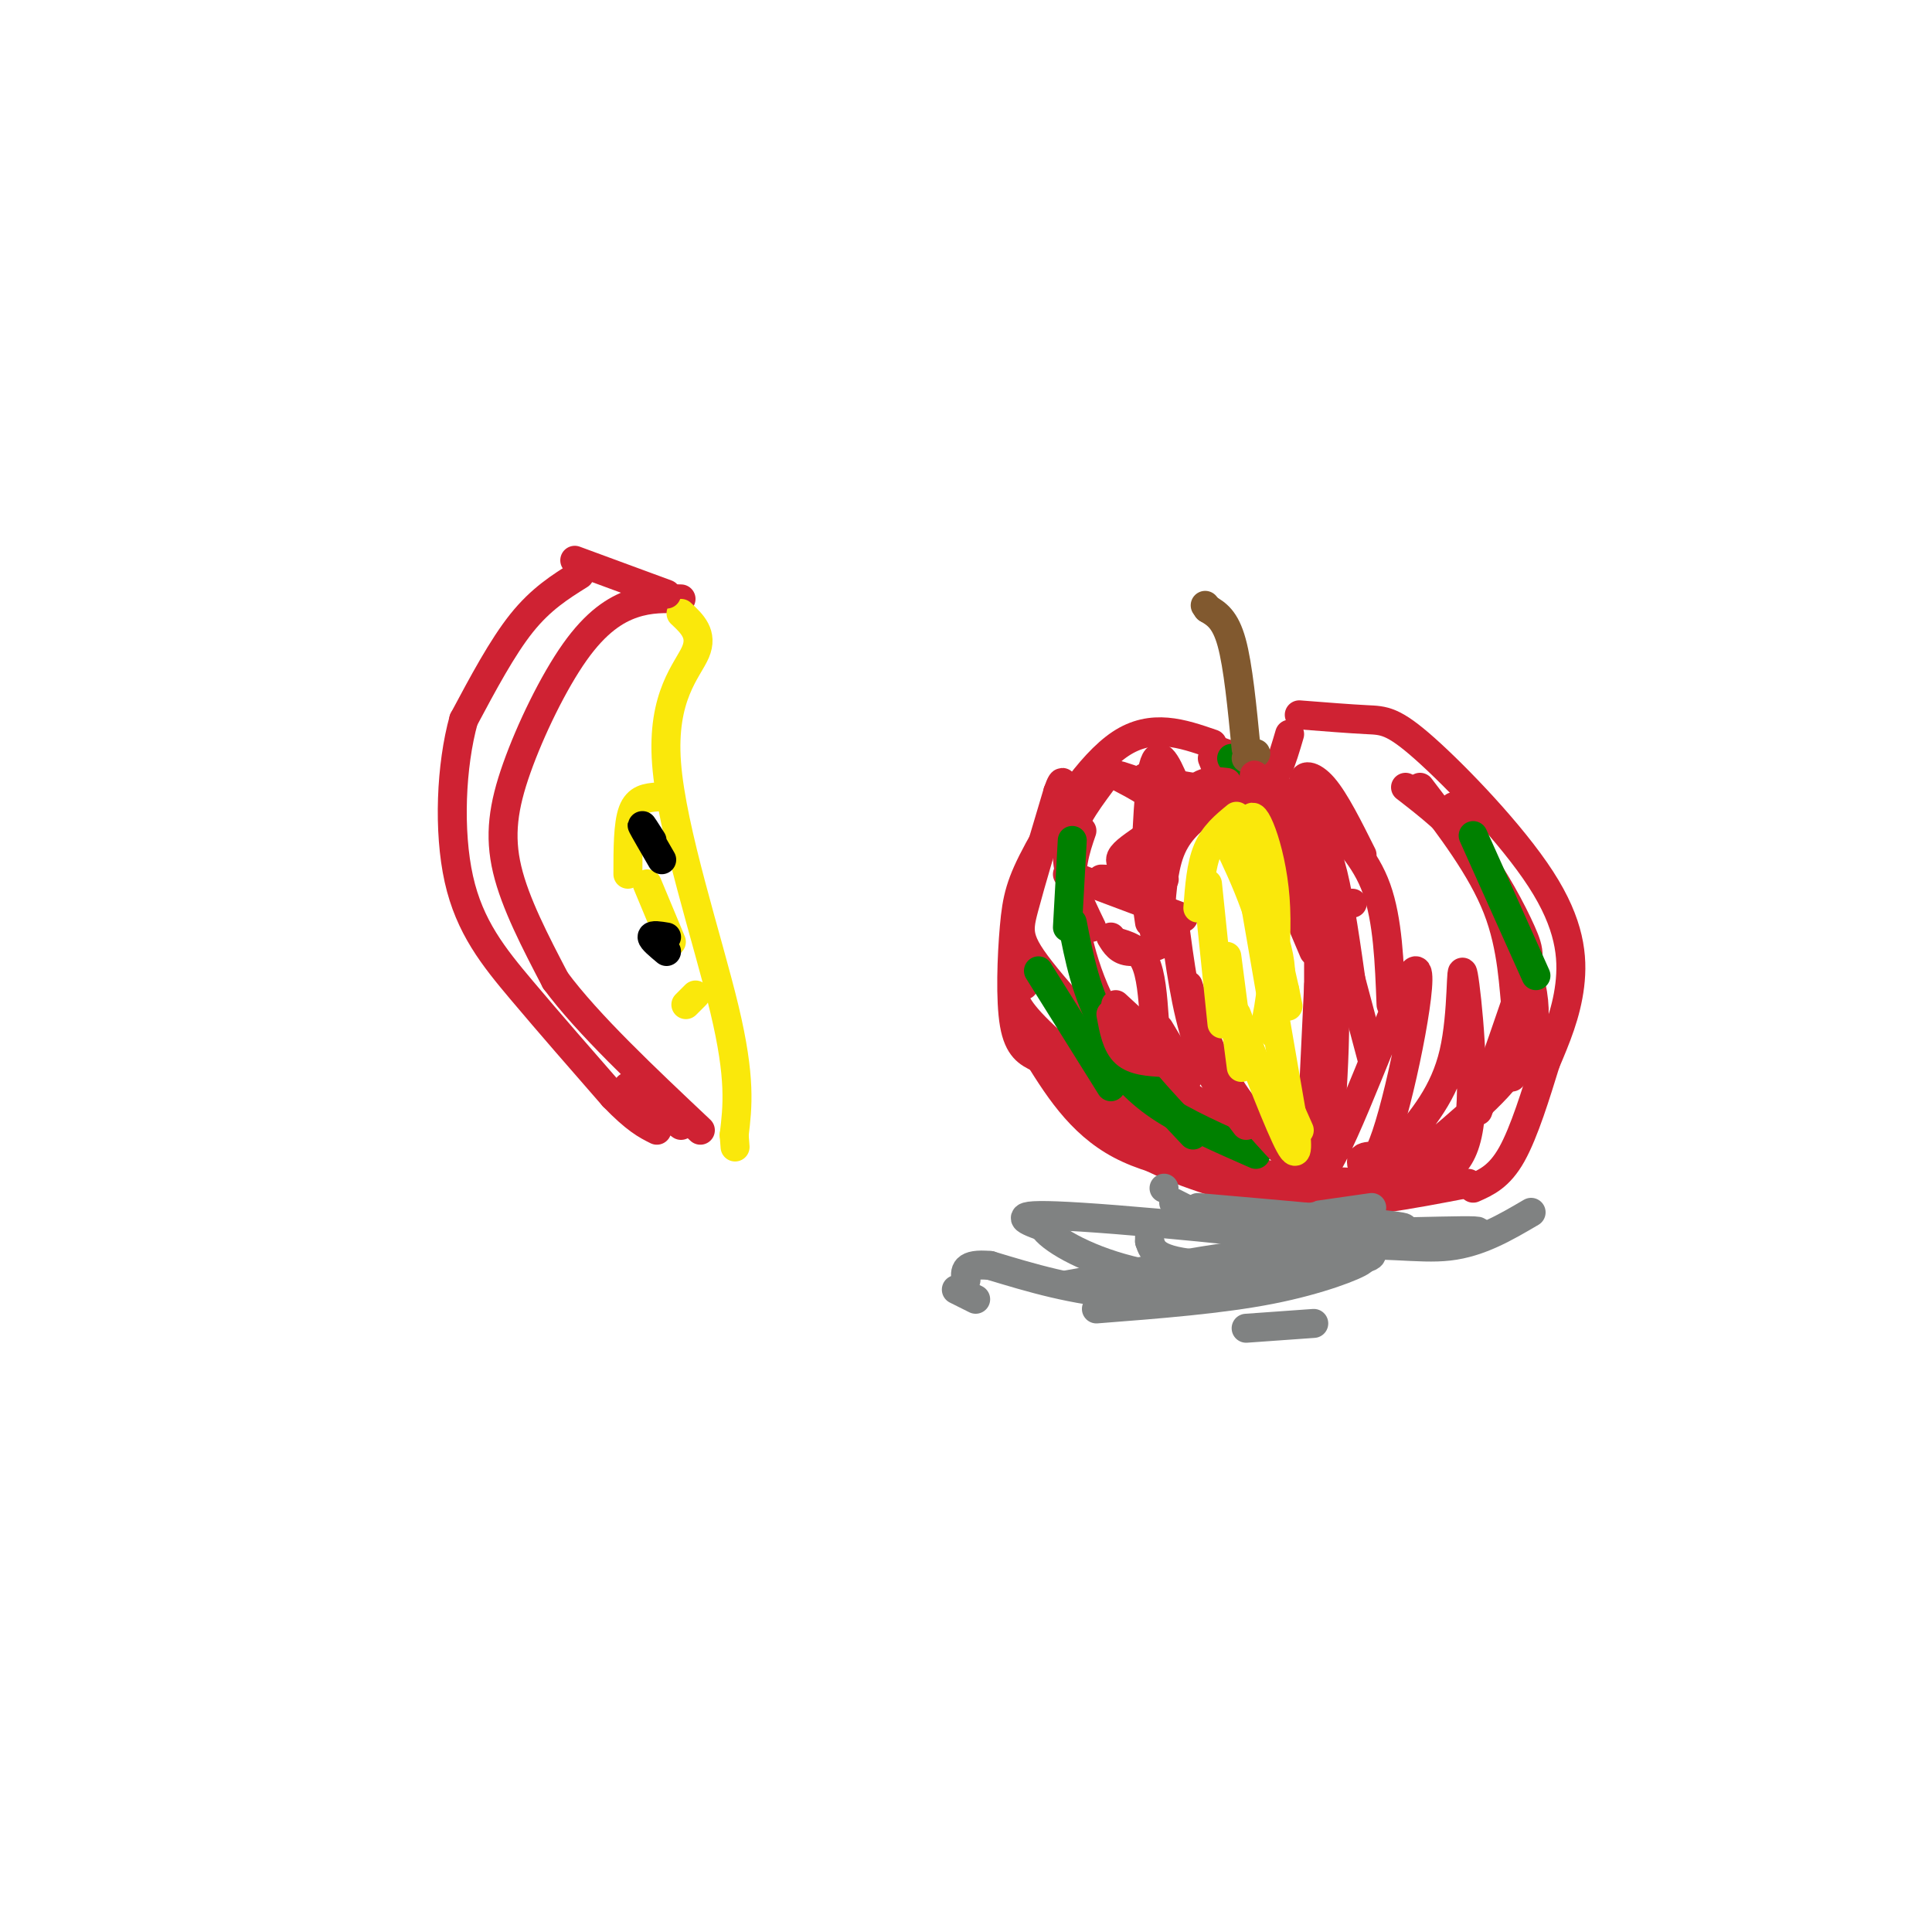 <svg viewBox='0 0 400 400' version='1.1' xmlns='http://www.w3.org/2000/svg' xmlns:xlink='http://www.w3.org/1999/xlink'><g fill='none' stroke='#cf2233' stroke-width='6' stroke-linecap='round' stroke-linejoin='round'><path d='M261,163c-3.600,-3.444 -7.200,-6.889 -7,-6c0.200,0.889 4.200,6.111 7,6c2.800,-0.111 4.400,-5.556 6,-11'/><path d='M269,148c5.230,0.411 10.459,0.823 14,1c3.541,0.177 5.392,0.120 12,6c6.608,5.880 17.971,17.699 24,27c6.029,9.301 6.722,16.086 6,22c-0.722,5.914 -2.861,10.957 -5,16'/><path d='M320,220c-1.978,6.400 -4.422,14.400 -7,19c-2.578,4.600 -5.289,5.800 -8,7'/><path d='M251,154c-6.249,-2.155 -12.498,-4.309 -19,0c-6.502,4.309 -13.258,15.083 -17,22c-3.742,6.917 -4.469,9.978 -5,16c-0.531,6.022 -0.866,15.006 0,20c0.866,4.994 2.933,5.997 5,7'/><path d='M215,219c6.452,4.750 20.083,13.125 30,18c9.917,4.875 16.119,6.250 23,7c6.881,0.750 14.440,0.875 22,1'/><path d='M304,245c-12.089,2.333 -24.178,4.667 -34,4c-9.822,-0.667 -17.378,-4.333 -24,-8c-6.622,-3.667 -12.311,-7.333 -18,-11'/><path d='M214,217c4.750,7.750 9.500,15.500 18,20c8.500,4.500 20.750,5.750 33,7'/><path d='M249,239c-6.595,-1.226 -13.190,-2.452 -19,-7c-5.810,-4.548 -10.833,-12.417 -11,-12c-0.167,0.417 4.524,9.119 12,15c7.476,5.881 17.738,8.940 28,12'/><path d='M212,204c-1.026,0.258 -2.052,0.516 -2,2c0.052,1.484 1.182,4.193 9,11c7.818,6.807 22.322,17.711 22,15c-0.322,-2.711 -15.471,-19.038 -23,-28c-7.529,-8.962 -7.437,-10.561 -6,-16c1.437,-5.439 4.218,-14.720 7,-24'/><path d='M219,164c1.333,-3.833 1.167,-1.417 1,1'/><path d='M228,162c-3.333,4.500 -6.667,9.000 -7,14c-0.333,5.000 2.333,10.500 5,16'/><path d='M224,172c-1.333,3.867 -2.667,7.733 -2,15c0.667,7.267 3.333,17.933 9,26c5.667,8.067 14.333,13.533 23,19'/><path d='M246,223c0.000,0.000 -6.000,-10.000 -6,-10'/><path d='M291,163c4.839,3.744 9.679,7.488 14,13c4.321,5.512 8.125,12.792 10,17c1.875,4.208 1.821,5.345 0,11c-1.821,5.655 -5.411,15.827 -9,26'/><path d='M313,223c3.000,-4.833 6.000,-9.667 4,-19c-2.000,-9.333 -9.000,-23.167 -16,-37'/><path d='M294,163c6.379,8.358 12.758,16.716 16,25c3.242,8.284 3.349,16.494 4,22c0.651,5.506 1.848,8.306 -3,14c-4.848,5.694 -15.739,14.280 -20,18c-4.261,3.720 -1.890,2.574 2,2c3.890,-0.574 9.300,-0.577 11,-10c1.700,-9.423 -0.312,-28.268 -1,-32c-0.688,-3.732 -0.054,7.648 -2,16c-1.946,8.352 -6.473,13.676 -11,19'/><path d='M290,237c-3.655,3.209 -7.294,1.732 -8,3c-0.706,1.268 1.521,5.282 5,-5c3.479,-10.282 8.211,-34.859 6,-34c-2.211,0.859 -11.364,27.154 -17,38c-5.636,10.846 -7.753,6.242 -9,3c-1.247,-3.242 -1.623,-5.121 -2,-7'/><path d='M265,235c0.298,-2.060 2.042,-3.708 2,-3c-0.042,0.708 -1.869,3.774 -4,4c-2.131,0.226 -4.565,-2.387 -7,-5'/><path d='M251,155c0.000,0.000 11.000,4.000 11,4'/><path d='M251,157c0.000,0.000 4.000,10.000 4,10'/><path d='M247,163c-3.202,-0.548 -6.405,-1.095 -3,0c3.405,1.095 13.417,3.833 13,4c-0.417,0.167 -11.262,-2.238 -15,-3c-3.738,-0.762 -0.369,0.119 3,1'/><path d='M236,162c-3.075,-1.088 -6.150,-2.175 -4,-1c2.150,1.175 9.525,4.614 9,8c-0.525,3.386 -8.949,6.719 -9,9c-0.051,2.281 8.271,3.509 9,4c0.729,0.491 -6.136,0.246 -13,0'/><path d='M221,181c0.000,0.000 24.000,9.000 24,9'/></g>
<g fill='none' stroke='#008000' stroke-width='6' stroke-linecap='round' stroke-linejoin='round'><path d='M215,201c0.000,0.000 15.000,24.000 15,24'/><path d='M222,191c1.417,7.333 2.833,14.667 7,22c4.167,7.333 11.083,14.667 18,22'/><path d='M260,239c-7.417,-3.250 -14.833,-6.500 -20,-10c-5.167,-3.500 -8.083,-7.250 -11,-11'/><path d='M222,174c0.000,0.000 -1.000,18.000 -1,18'/><path d='M305,173c0.000,0.000 13.000,29.000 13,29'/><path d='M258,160c0.000,0.000 -3.000,-3.000 -3,-3'/></g>
<g fill='none' stroke='#81592f' stroke-width='6' stroke-linecap='round' stroke-linejoin='round'><path d='M258,155c-0.833,-8.583 -1.667,-17.167 -3,-22c-1.333,-4.833 -3.167,-5.917 -5,-7'/><path d='M250,126c-0.833,-1.167 -0.417,-0.583 0,0'/><path d='M258,157c0.000,0.000 2.000,-1.000 2,-1'/></g>
<g fill='none' stroke='#808282' stroke-width='6' stroke-linecap='round' stroke-linejoin='round'><path d='M284,250c0.000,0.000 -14.000,2.000 -14,2'/><path d='M270,254c11.833,0.333 23.667,0.667 20,0c-3.667,-0.667 -22.833,-2.333 -42,-4'/><path d='M241,246c0.000,0.000 0.000,0.000 0,0'/><path d='M243,249c5.178,2.667 10.356,5.333 25,6c14.644,0.667 38.756,-0.667 38,0c-0.756,0.667 -26.378,3.333 -52,6'/><path d='M238,256c0.000,0.000 0.000,1.000 0,1'/><path d='M238,257c0.702,2.232 1.405,4.464 14,5c12.595,0.536 37.083,-0.625 31,-3c-6.083,-2.375 -42.738,-5.964 -59,-7c-16.262,-1.036 -12.131,0.482 -8,2'/><path d='M216,254c1.152,2.140 8.030,6.491 18,9c9.970,2.509 23.030,3.175 23,4c-0.030,0.825 -13.152,1.807 -24,1c-10.848,-0.807 -19.424,-3.404 -28,-6'/><path d='M205,262c-5.500,-0.500 -5.250,1.250 -5,3'/><path d='M198,267c0.000,0.000 4.000,2.000 4,2'/><path d='M221,266c19.333,-3.533 38.667,-7.067 52,-8c13.333,-0.933 20.667,0.733 27,0c6.333,-0.733 11.667,-3.867 17,-7'/><path d='M272,274c0.000,0.000 -14.000,1.000 -14,1'/><path d='M273,262c5.111,-1.000 10.222,-2.000 9,-1c-1.222,1.000 -8.778,4.000 -19,6c-10.222,2.000 -23.111,3.000 -36,4'/></g>
<g fill='none' stroke='#cf2233' stroke-width='6' stroke-linecap='round' stroke-linejoin='round'><path d='M253,163c0.000,0.000 -7.000,3.000 -7,3'/><path d='M254,162c-2.750,-0.333 -5.500,-0.667 -8,3c-2.500,3.667 -4.750,11.333 -7,19'/><path d='M249,168c-2.750,2.250 -5.500,4.500 -7,9c-1.500,4.500 -1.750,11.250 -2,18'/><path d='M243,190c1.250,9.417 2.500,18.833 5,26c2.500,7.167 6.250,12.083 10,17'/><path d='M246,204c2.167,6.917 4.333,13.833 8,20c3.667,6.167 8.833,11.583 14,17'/><path d='M263,169c0.000,0.000 1.000,8.000 1,8'/><path d='M258,164c0.000,0.000 14.000,33.000 14,33'/><path d='M260,168c2.200,1.933 4.400,3.867 7,9c2.600,5.133 5.600,13.467 7,21c1.400,7.533 1.200,14.267 1,21'/><path d='M273,204c0.000,0.000 -2.000,42.000 -2,42'/><path d='M273,238c0.000,0.000 0.000,-42.000 0,-42'/><path d='M275,238c1.167,-16.333 2.333,-32.667 0,-45c-2.333,-12.333 -8.167,-20.667 -14,-29'/><path d='M261,164c-2.333,-5.167 -1.167,-3.583 0,-2'/><path d='M264,167c2.489,1.111 4.978,2.222 7,4c2.022,1.778 3.578,4.222 5,10c1.422,5.778 2.711,14.889 4,24'/><path d='M264,171c1.014,-3.435 2.029,-6.871 4,-7c1.971,-0.129 4.900,3.048 5,3c0.100,-0.048 -2.627,-3.321 -3,-5c-0.373,-1.679 1.608,-1.766 4,1c2.392,2.766 5.196,8.383 8,14'/><path d='M274,169c4.333,4.250 8.667,8.500 11,15c2.333,6.500 2.667,15.250 3,24'/><path d='M284,219c0.000,0.000 -8.000,-30.000 -8,-30'/><path d='M272,181c-2.400,-3.667 -4.800,-7.333 -4,-6c0.800,1.333 4.800,7.667 7,14c2.200,6.333 2.600,12.667 3,19'/><path d='M244,172c0.000,0.000 -4.000,-4.000 -4,-4'/><path d='M248,166c0.000,0.000 -11.000,-5.000 -11,-5'/><path d='M244,164c-1.917,-4.667 -3.833,-9.333 -5,-6c-1.167,3.333 -1.583,14.667 -2,26'/><path d='M237,184c0.000,0.000 1.000,7.000 1,7'/><path d='M239,193c1.533,0.556 3.067,1.111 2,2c-1.067,0.889 -4.733,2.111 -7,2c-2.267,-0.111 -3.133,-1.556 -4,-3'/><path d='M231,195c2.333,0.667 4.667,1.333 6,4c1.333,2.667 1.667,7.333 2,12'/><path d='M241,220c-3.083,-0.167 -6.167,-0.333 -8,-2c-1.833,-1.667 -2.417,-4.833 -3,-8'/><path d='M231,208c0.000,0.000 13.000,12.000 13,12'/><path d='M275,187c0.000,0.000 5.000,0.000 5,0'/></g>
<g fill='none' stroke='#fae80b' stroke-width='6' stroke-linecap='round' stroke-linejoin='round'><path d='M256,169c-2.333,1.917 -4.667,3.833 -6,7c-1.333,3.167 -1.667,7.583 -2,12'/><path d='M250,183c0.000,0.000 3.000,29.000 3,29'/><path d='M254,198c0.000,0.000 3.000,23.000 3,23'/><path d='M256,210c4.500,11.667 9.000,23.333 11,27c2.000,3.667 1.500,-0.667 1,-5'/><path d='M265,225c0.000,0.000 4.000,9.000 4,9'/><path d='M268,234c0.000,0.000 -9.000,-52.000 -9,-52'/><path d='M263,209c0.429,3.450 0.858,6.900 1,4c0.142,-2.900 -0.003,-12.148 -3,-22c-2.997,-9.852 -8.845,-20.306 -8,-19c0.845,1.306 8.384,14.373 11,23c2.616,8.627 0.308,12.813 -2,17'/><path d='M262,212c0.524,-1.881 2.833,-15.083 2,-26c-0.833,-10.917 -4.810,-19.548 -5,-16c-0.190,3.548 3.405,19.274 7,35'/><path d='M266,205c1.167,5.833 0.583,2.917 0,0'/></g>
<g fill='none' stroke='#cf2233' stroke-width='6' stroke-linecap='round' stroke-linejoin='round'><path d='M141,124c-3.199,-0.113 -6.399,-0.226 -10,1c-3.601,1.226 -7.604,3.793 -12,10c-4.396,6.207 -9.183,16.056 -12,24c-2.817,7.944 -3.662,13.984 -2,21c1.662,7.016 5.831,15.008 10,23'/><path d='M115,203c6.667,9.000 18.333,20.000 30,31'/></g>
<g fill='none' stroke='#fae80b' stroke-width='6' stroke-linecap='round' stroke-linejoin='round'><path d='M141,127c2.292,2.143 4.583,4.286 3,8c-1.583,3.714 -7.042,9.000 -6,23c1.042,14.000 8.583,36.714 12,51c3.417,14.286 2.708,20.143 2,26'/><path d='M152,235c0.333,4.333 0.167,2.167 0,0'/><path d='M136,165c-2.000,0.167 -4.000,0.333 -5,3c-1.000,2.667 -1.000,7.833 -1,13'/><path d='M134,183c0.000,0.000 5.000,12.000 5,12'/><path d='M144,206c0.000,0.000 -2.000,2.000 -2,2'/></g>
<g fill='none' stroke='#cf2233' stroke-width='6' stroke-linecap='round' stroke-linejoin='round'><path d='M138,123c0.000,0.000 -19.000,-7.000 -19,-7'/><path d='M120,119c-4.000,2.500 -8.000,5.000 -12,10c-4.000,5.000 -8.000,12.500 -12,20'/><path d='M96,149c-2.631,9.452 -3.208,23.083 -1,33c2.208,9.917 7.202,16.119 13,23c5.798,6.881 12.399,14.440 19,22'/><path d='M127,227c4.667,4.833 6.833,5.917 9,7'/><path d='M130,225c0.000,0.000 11.000,8.000 11,8'/></g>
<g fill='none' stroke='#000000' stroke-width='6' stroke-linecap='round' stroke-linejoin='round'><path d='M135,174c-1.167,-1.833 -2.333,-3.667 -2,-3c0.333,0.667 2.167,3.833 4,7'/><path d='M138,194c-1.500,-0.250 -3.000,-0.500 -3,0c0.000,0.500 1.500,1.750 3,3'/></g>
</svg>